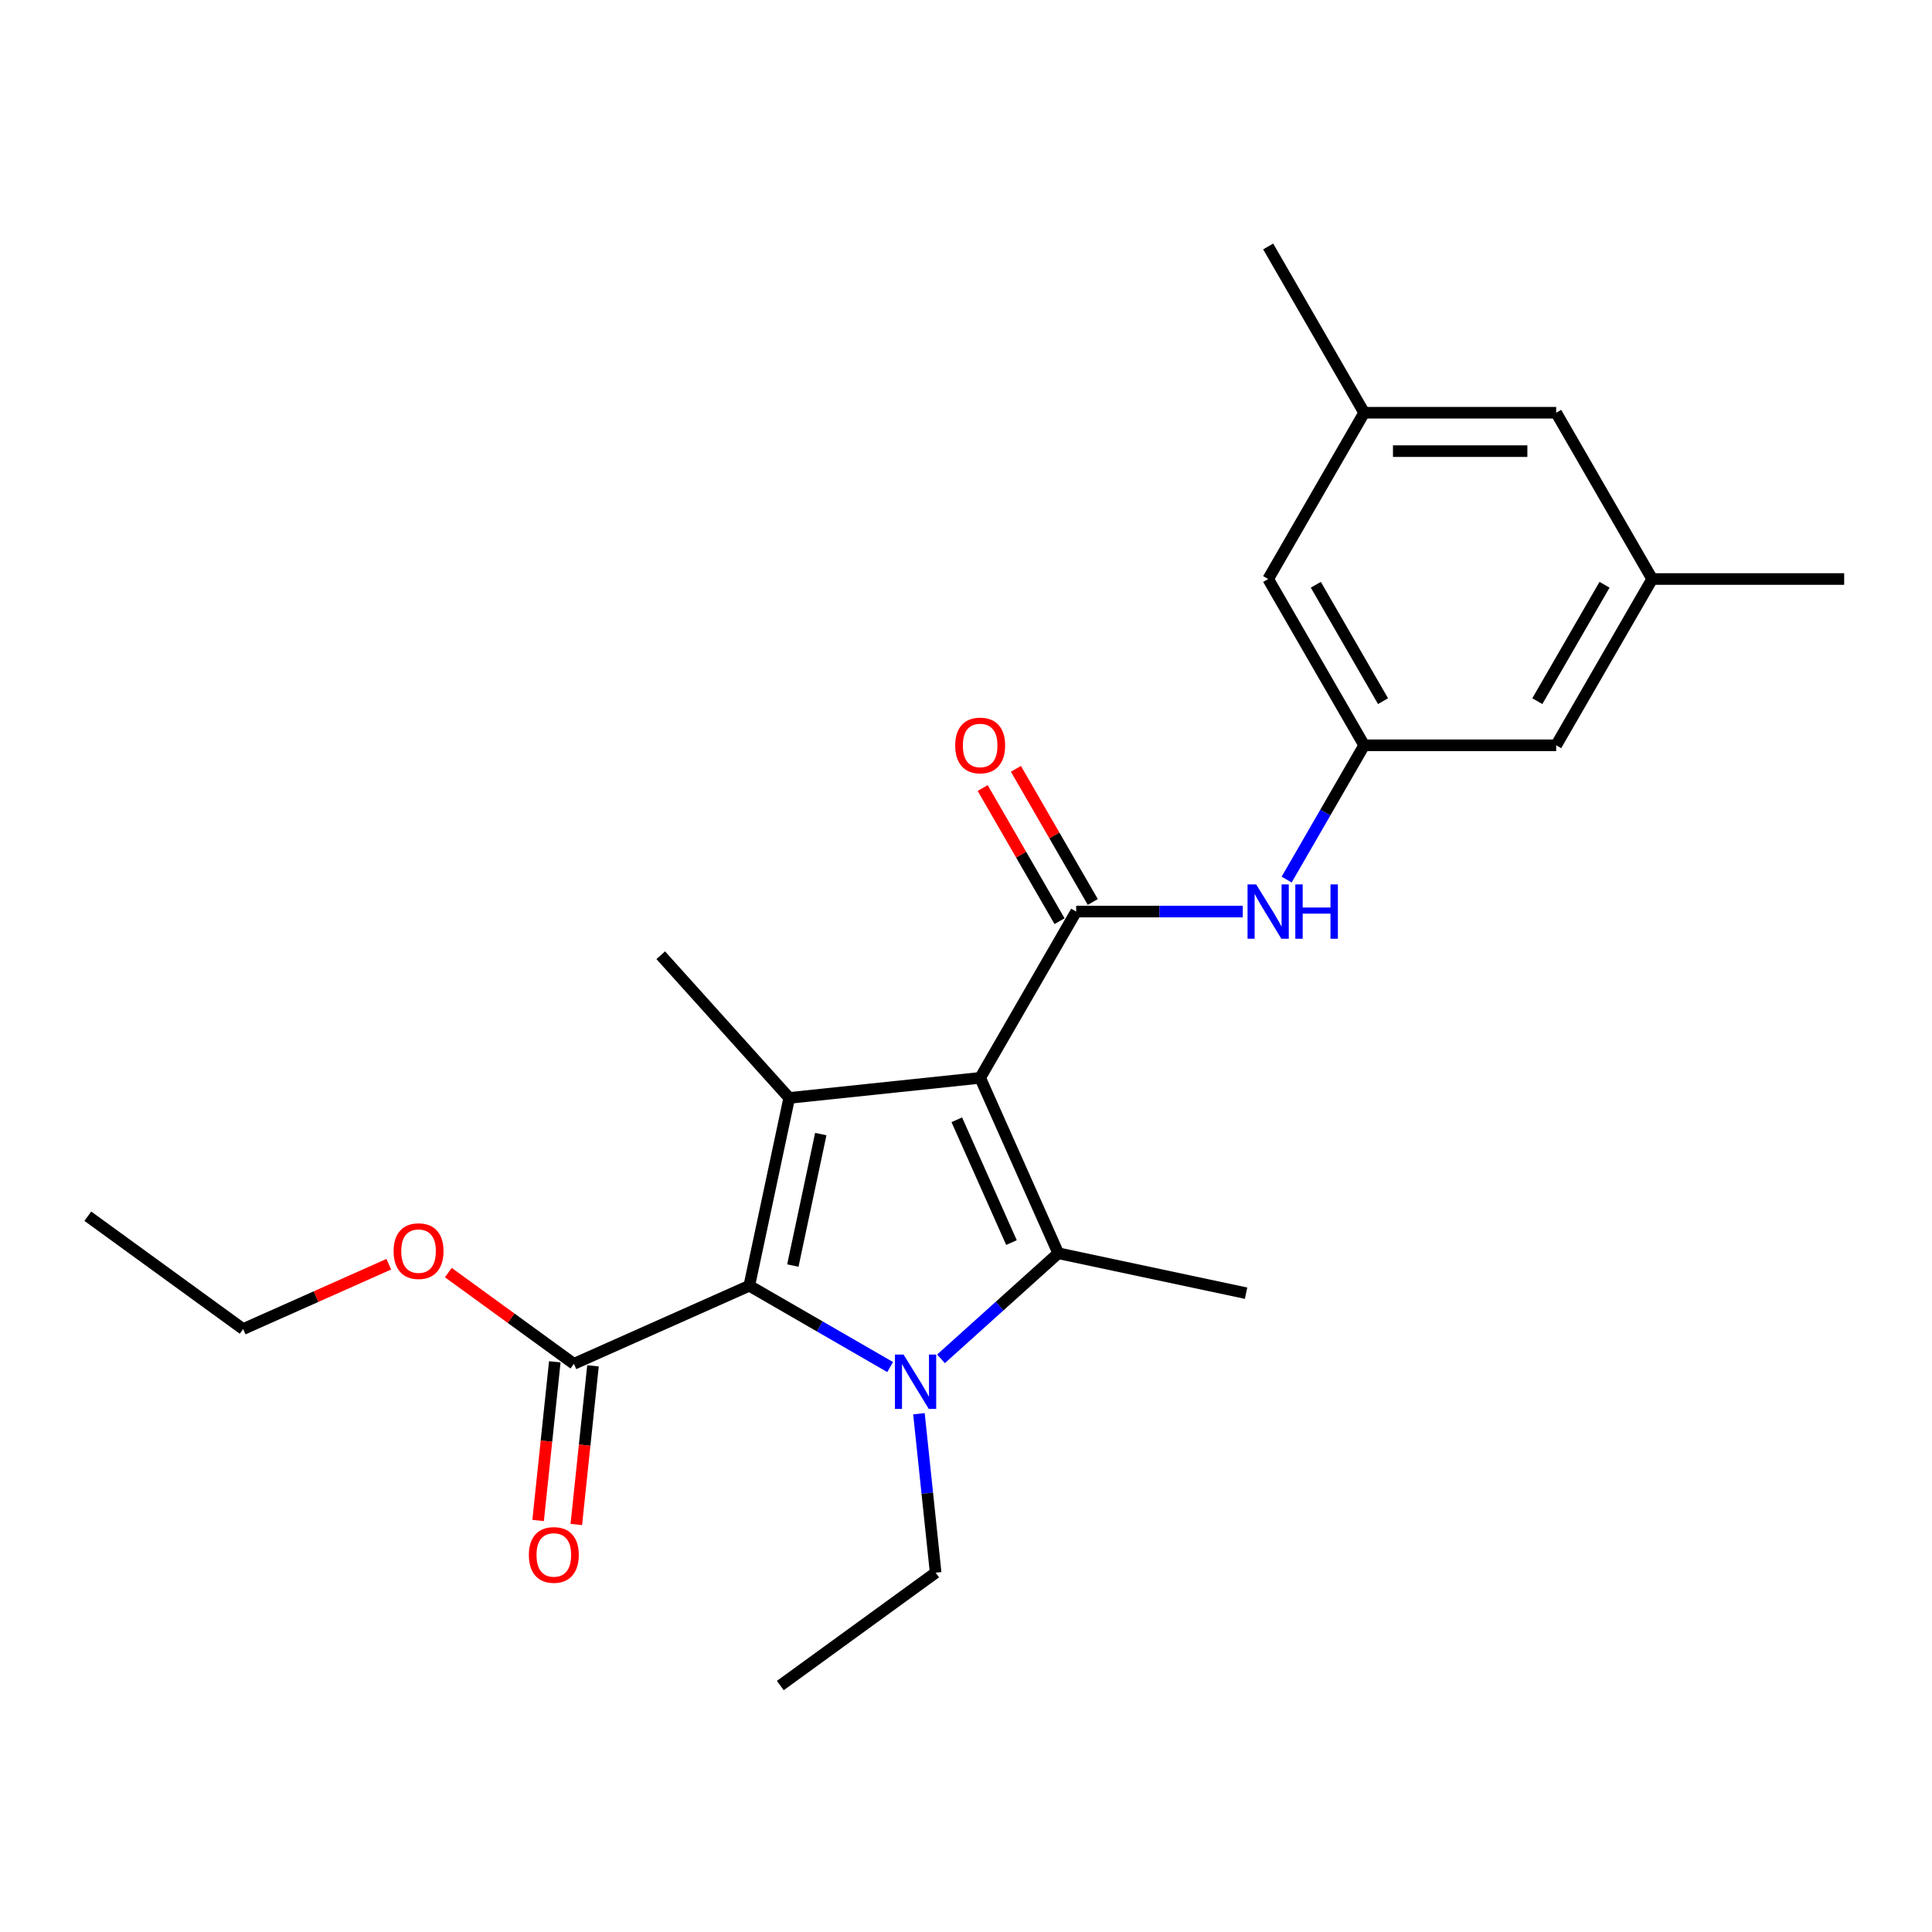 <?xml version='1.0' encoding='iso-8859-1'?>
<svg version='1.1' baseProfile='full'
              xmlns='http://www.w3.org/2000/svg'
                      xmlns:rdkit='http://www.rdkit.org/xml'
                      xmlns:xlink='http://www.w3.org/1999/xlink'
                  xml:space='preserve'
width='1000px' height='1000px' viewBox='0 0 1000 1000'>
<!-- END OF HEADER -->
<rect style='opacity:1.0;fill:#FFFFFF;stroke:none' width='1000' height='1000' x='0' y='0'> </rect>
<path class='bond-1' d='M 507.332,557.896 L 547.754,648.685' style='fill:none;fill-rule:evenodd;stroke:#000000;stroke-width:6px;stroke-linecap:butt;stroke-linejoin:miter;stroke-opacity:1' />
<path class='bond-1' d='M 495.238,579.599 L 523.533,643.151' style='fill:none;fill-rule:evenodd;stroke:#000000;stroke-width:6px;stroke-linecap:butt;stroke-linejoin:miter;stroke-opacity:1' />
<path class='bond-2' d='M 507.332,557.896 L 408.496,568.285' style='fill:none;fill-rule:evenodd;stroke:#000000;stroke-width:6px;stroke-linecap:butt;stroke-linejoin:miter;stroke-opacity:1' />
<path class='bond-4' d='M 507.332,557.896 L 557.023,471.83' style='fill:none;fill-rule:evenodd;stroke:#000000;stroke-width:6px;stroke-linecap:butt;stroke-linejoin:miter;stroke-opacity:1' />
<path class='bond-0' d='M 487.058,703.336 L 517.406,676.011' style='fill:none;fill-rule:evenodd;stroke:#0000FF;stroke-width:6px;stroke-linecap:butt;stroke-linejoin:miter;stroke-opacity:1' />
<path class='bond-0' d='M 517.406,676.011 L 547.754,648.685' style='fill:none;fill-rule:evenodd;stroke:#000000;stroke-width:6px;stroke-linecap:butt;stroke-linejoin:miter;stroke-opacity:1' />
<path class='bond-12' d='M 475.64,731.741 L 479.964,772.88' style='fill:none;fill-rule:evenodd;stroke:#0000FF;stroke-width:6px;stroke-linecap:butt;stroke-linejoin:miter;stroke-opacity:1' />
<path class='bond-12' d='M 479.964,772.88 L 484.288,814.02' style='fill:none;fill-rule:evenodd;stroke:#000000;stroke-width:6px;stroke-linecap:butt;stroke-linejoin:miter;stroke-opacity:1' />
<path class='bond-24' d='M 460.742,707.587 L 424.288,686.54' style='fill:none;fill-rule:evenodd;stroke:#0000FF;stroke-width:6px;stroke-linecap:butt;stroke-linejoin:miter;stroke-opacity:1' />
<path class='bond-24' d='M 424.288,686.54 L 387.834,665.494' style='fill:none;fill-rule:evenodd;stroke:#000000;stroke-width:6px;stroke-linecap:butt;stroke-linejoin:miter;stroke-opacity:1' />
<path class='bond-15' d='M 547.754,648.685 L 644.963,669.348' style='fill:none;fill-rule:evenodd;stroke:#000000;stroke-width:6px;stroke-linecap:butt;stroke-linejoin:miter;stroke-opacity:1' />
<path class='bond-3' d='M 408.496,568.285 L 387.834,665.494' style='fill:none;fill-rule:evenodd;stroke:#000000;stroke-width:6px;stroke-linecap:butt;stroke-linejoin:miter;stroke-opacity:1' />
<path class='bond-3' d='M 424.838,586.998 L 410.375,655.045' style='fill:none;fill-rule:evenodd;stroke:#000000;stroke-width:6px;stroke-linecap:butt;stroke-linejoin:miter;stroke-opacity:1' />
<path class='bond-16' d='M 408.496,568.285 L 341.997,494.43' style='fill:none;fill-rule:evenodd;stroke:#000000;stroke-width:6px;stroke-linecap:butt;stroke-linejoin:miter;stroke-opacity:1' />
<path class='bond-5' d='M 387.834,665.494 L 297.045,705.915' style='fill:none;fill-rule:evenodd;stroke:#000000;stroke-width:6px;stroke-linecap:butt;stroke-linejoin:miter;stroke-opacity:1' />
<path class='bond-6' d='M 557.023,471.83 L 600.134,471.83' style='fill:none;fill-rule:evenodd;stroke:#000000;stroke-width:6px;stroke-linecap:butt;stroke-linejoin:miter;stroke-opacity:1' />
<path class='bond-6' d='M 600.134,471.83 L 643.245,471.83' style='fill:none;fill-rule:evenodd;stroke:#0000FF;stroke-width:6px;stroke-linecap:butt;stroke-linejoin:miter;stroke-opacity:1' />
<path class='bond-8' d='M 565.629,466.861 L 545.736,432.405' style='fill:none;fill-rule:evenodd;stroke:#000000;stroke-width:6px;stroke-linecap:butt;stroke-linejoin:miter;stroke-opacity:1' />
<path class='bond-8' d='M 545.736,432.405 L 525.842,397.948' style='fill:none;fill-rule:evenodd;stroke:#FF0000;stroke-width:6px;stroke-linecap:butt;stroke-linejoin:miter;stroke-opacity:1' />
<path class='bond-8' d='M 548.416,476.799 L 528.522,442.343' style='fill:none;fill-rule:evenodd;stroke:#000000;stroke-width:6px;stroke-linecap:butt;stroke-linejoin:miter;stroke-opacity:1' />
<path class='bond-8' d='M 528.522,442.343 L 508.629,407.886' style='fill:none;fill-rule:evenodd;stroke:#FF0000;stroke-width:6px;stroke-linecap:butt;stroke-linejoin:miter;stroke-opacity:1' />
<path class='bond-9' d='M 287.161,704.877 L 282.845,745.937' style='fill:none;fill-rule:evenodd;stroke:#000000;stroke-width:6px;stroke-linecap:butt;stroke-linejoin:miter;stroke-opacity:1' />
<path class='bond-9' d='M 282.845,745.937 L 278.53,786.997' style='fill:none;fill-rule:evenodd;stroke:#FF0000;stroke-width:6px;stroke-linecap:butt;stroke-linejoin:miter;stroke-opacity:1' />
<path class='bond-9' d='M 306.928,706.954 L 302.613,748.014' style='fill:none;fill-rule:evenodd;stroke:#000000;stroke-width:6px;stroke-linecap:butt;stroke-linejoin:miter;stroke-opacity:1' />
<path class='bond-9' d='M 302.613,748.014 L 298.297,789.075' style='fill:none;fill-rule:evenodd;stroke:#FF0000;stroke-width:6px;stroke-linecap:butt;stroke-linejoin:miter;stroke-opacity:1' />
<path class='bond-18' d='M 297.045,705.915 L 264.546,682.304' style='fill:none;fill-rule:evenodd;stroke:#000000;stroke-width:6px;stroke-linecap:butt;stroke-linejoin:miter;stroke-opacity:1' />
<path class='bond-18' d='M 264.546,682.304 L 232.048,658.692' style='fill:none;fill-rule:evenodd;stroke:#FF0000;stroke-width:6px;stroke-linecap:butt;stroke-linejoin:miter;stroke-opacity:1' />
<path class='bond-7' d='M 665.962,455.273 L 686.028,420.519' style='fill:none;fill-rule:evenodd;stroke:#0000FF;stroke-width:6px;stroke-linecap:butt;stroke-linejoin:miter;stroke-opacity:1' />
<path class='bond-7' d='M 686.028,420.519 L 706.094,385.764' style='fill:none;fill-rule:evenodd;stroke:#000000;stroke-width:6px;stroke-linecap:butt;stroke-linejoin:miter;stroke-opacity:1' />
<path class='bond-13' d='M 706.094,385.764 L 805.474,385.764' style='fill:none;fill-rule:evenodd;stroke:#000000;stroke-width:6px;stroke-linecap:butt;stroke-linejoin:miter;stroke-opacity:1' />
<path class='bond-14' d='M 706.094,385.764 L 656.403,299.698' style='fill:none;fill-rule:evenodd;stroke:#000000;stroke-width:6px;stroke-linecap:butt;stroke-linejoin:miter;stroke-opacity:1' />
<path class='bond-14' d='M 715.853,362.916 L 681.07,302.67' style='fill:none;fill-rule:evenodd;stroke:#000000;stroke-width:6px;stroke-linecap:butt;stroke-linejoin:miter;stroke-opacity:1' />
<path class='bond-10' d='M 855.165,299.698 L 805.474,385.764' style='fill:none;fill-rule:evenodd;stroke:#000000;stroke-width:6px;stroke-linecap:butt;stroke-linejoin:miter;stroke-opacity:1' />
<path class='bond-10' d='M 830.498,302.67 L 795.715,362.916' style='fill:none;fill-rule:evenodd;stroke:#000000;stroke-width:6px;stroke-linecap:butt;stroke-linejoin:miter;stroke-opacity:1' />
<path class='bond-20' d='M 855.165,299.698 L 954.545,299.698' style='fill:none;fill-rule:evenodd;stroke:#000000;stroke-width:6px;stroke-linecap:butt;stroke-linejoin:miter;stroke-opacity:1' />
<path class='bond-25' d='M 855.165,299.698 L 805.474,213.632' style='fill:none;fill-rule:evenodd;stroke:#000000;stroke-width:6px;stroke-linecap:butt;stroke-linejoin:miter;stroke-opacity:1' />
<path class='bond-11' d='M 706.094,213.632 L 656.403,299.698' style='fill:none;fill-rule:evenodd;stroke:#000000;stroke-width:6px;stroke-linecap:butt;stroke-linejoin:miter;stroke-opacity:1' />
<path class='bond-17' d='M 706.094,213.632 L 805.474,213.632' style='fill:none;fill-rule:evenodd;stroke:#000000;stroke-width:6px;stroke-linecap:butt;stroke-linejoin:miter;stroke-opacity:1' />
<path class='bond-17' d='M 721.001,233.508 L 790.567,233.508' style='fill:none;fill-rule:evenodd;stroke:#000000;stroke-width:6px;stroke-linecap:butt;stroke-linejoin:miter;stroke-opacity:1' />
<path class='bond-19' d='M 706.094,213.632 L 656.403,127.565' style='fill:none;fill-rule:evenodd;stroke:#000000;stroke-width:6px;stroke-linecap:butt;stroke-linejoin:miter;stroke-opacity:1' />
<path class='bond-22' d='M 484.288,814.02 L 403.887,872.435' style='fill:none;fill-rule:evenodd;stroke:#000000;stroke-width:6px;stroke-linecap:butt;stroke-linejoin:miter;stroke-opacity:1' />
<path class='bond-21' d='M 201.24,654.359 L 163.548,671.141' style='fill:none;fill-rule:evenodd;stroke:#FF0000;stroke-width:6px;stroke-linecap:butt;stroke-linejoin:miter;stroke-opacity:1' />
<path class='bond-21' d='M 163.548,671.141 L 125.855,687.923' style='fill:none;fill-rule:evenodd;stroke:#000000;stroke-width:6px;stroke-linecap:butt;stroke-linejoin:miter;stroke-opacity:1' />
<path class='bond-23' d='M 125.855,687.923 L 45.455,629.508' style='fill:none;fill-rule:evenodd;stroke:#000000;stroke-width:6px;stroke-linecap:butt;stroke-linejoin:miter;stroke-opacity:1' />
<path  class='atom-1' d='M 467.679 701.112
L 476.901 716.019
Q 477.815 717.49, 479.286 720.153
Q 480.757 722.816, 480.837 722.975
L 480.837 701.112
L 484.573 701.112
L 484.573 729.256
L 480.717 729.256
L 470.819 712.958
Q 469.666 711.05, 468.434 708.863
Q 467.241 706.677, 466.883 706.001
L 466.883 729.256
L 463.226 729.256
L 463.226 701.112
L 467.679 701.112
' fill='#0000FF'/>
<path  class='atom-7' d='M 650.182 457.758
L 659.405 472.665
Q 660.319 474.136, 661.79 476.799
Q 663.261 479.463, 663.34 479.622
L 663.34 457.758
L 667.077 457.758
L 667.077 485.902
L 663.221 485.902
L 653.323 469.604
Q 652.17 467.696, 650.937 465.51
Q 649.745 463.323, 649.387 462.647
L 649.387 485.902
L 645.73 485.902
L 645.73 457.758
L 650.182 457.758
' fill='#0000FF'/>
<path  class='atom-7' d='M 670.456 457.758
L 674.272 457.758
L 674.272 469.723
L 688.662 469.723
L 688.662 457.758
L 692.479 457.758
L 692.479 485.902
L 688.662 485.902
L 688.662 472.904
L 674.272 472.904
L 674.272 485.902
L 670.456 485.902
L 670.456 457.758
' fill='#0000FF'/>
<path  class='atom-9' d='M 494.413 385.843
Q 494.413 379.086, 497.752 375.309
Q 501.091 371.533, 507.332 371.533
Q 513.573 371.533, 516.913 375.309
Q 520.252 379.086, 520.252 385.843
Q 520.252 392.681, 516.873 396.577
Q 513.494 400.433, 507.332 400.433
Q 501.131 400.433, 497.752 396.577
Q 494.413 392.721, 494.413 385.843
M 507.332 397.252
Q 511.625 397.252, 513.931 394.39
Q 516.276 391.488, 516.276 385.843
Q 516.276 380.318, 513.931 377.535
Q 511.625 374.713, 507.332 374.713
Q 503.039 374.713, 500.694 377.495
Q 498.388 380.278, 498.388 385.843
Q 498.388 391.528, 500.694 394.39
Q 503.039 397.252, 507.332 397.252
' fill='#FF0000'/>
<path  class='atom-10' d='M 273.737 804.831
Q 273.737 798.073, 277.076 794.297
Q 280.416 790.52, 286.657 790.52
Q 292.898 790.52, 296.237 794.297
Q 299.576 798.073, 299.576 804.831
Q 299.576 811.669, 296.197 815.564
Q 292.818 819.42, 286.657 819.42
Q 280.455 819.42, 277.076 815.564
Q 273.737 811.708, 273.737 804.831
M 286.657 816.24
Q 290.95 816.24, 293.255 813.378
Q 295.601 810.476, 295.601 804.831
Q 295.601 799.306, 293.255 796.523
Q 290.95 793.7, 286.657 793.7
Q 282.363 793.7, 280.018 796.483
Q 277.712 799.266, 277.712 804.831
Q 277.712 810.516, 280.018 813.378
Q 282.363 816.24, 286.657 816.24
' fill='#FF0000'/>
<path  class='atom-19' d='M 203.725 647.58
Q 203.725 640.822, 207.064 637.046
Q 210.403 633.269, 216.644 633.269
Q 222.885 633.269, 226.224 637.046
Q 229.564 640.822, 229.564 647.58
Q 229.564 654.418, 226.185 658.313
Q 222.806 662.169, 216.644 662.169
Q 210.443 662.169, 207.064 658.313
Q 203.725 654.457, 203.725 647.58
M 216.644 658.989
Q 220.937 658.989, 223.243 656.127
Q 225.588 653.225, 225.588 647.58
Q 225.588 642.055, 223.243 639.272
Q 220.937 636.45, 216.644 636.45
Q 212.351 636.45, 210.005 639.232
Q 207.7 642.015, 207.7 647.58
Q 207.7 653.265, 210.005 656.127
Q 212.351 658.989, 216.644 658.989
' fill='#FF0000'/>
</svg>
